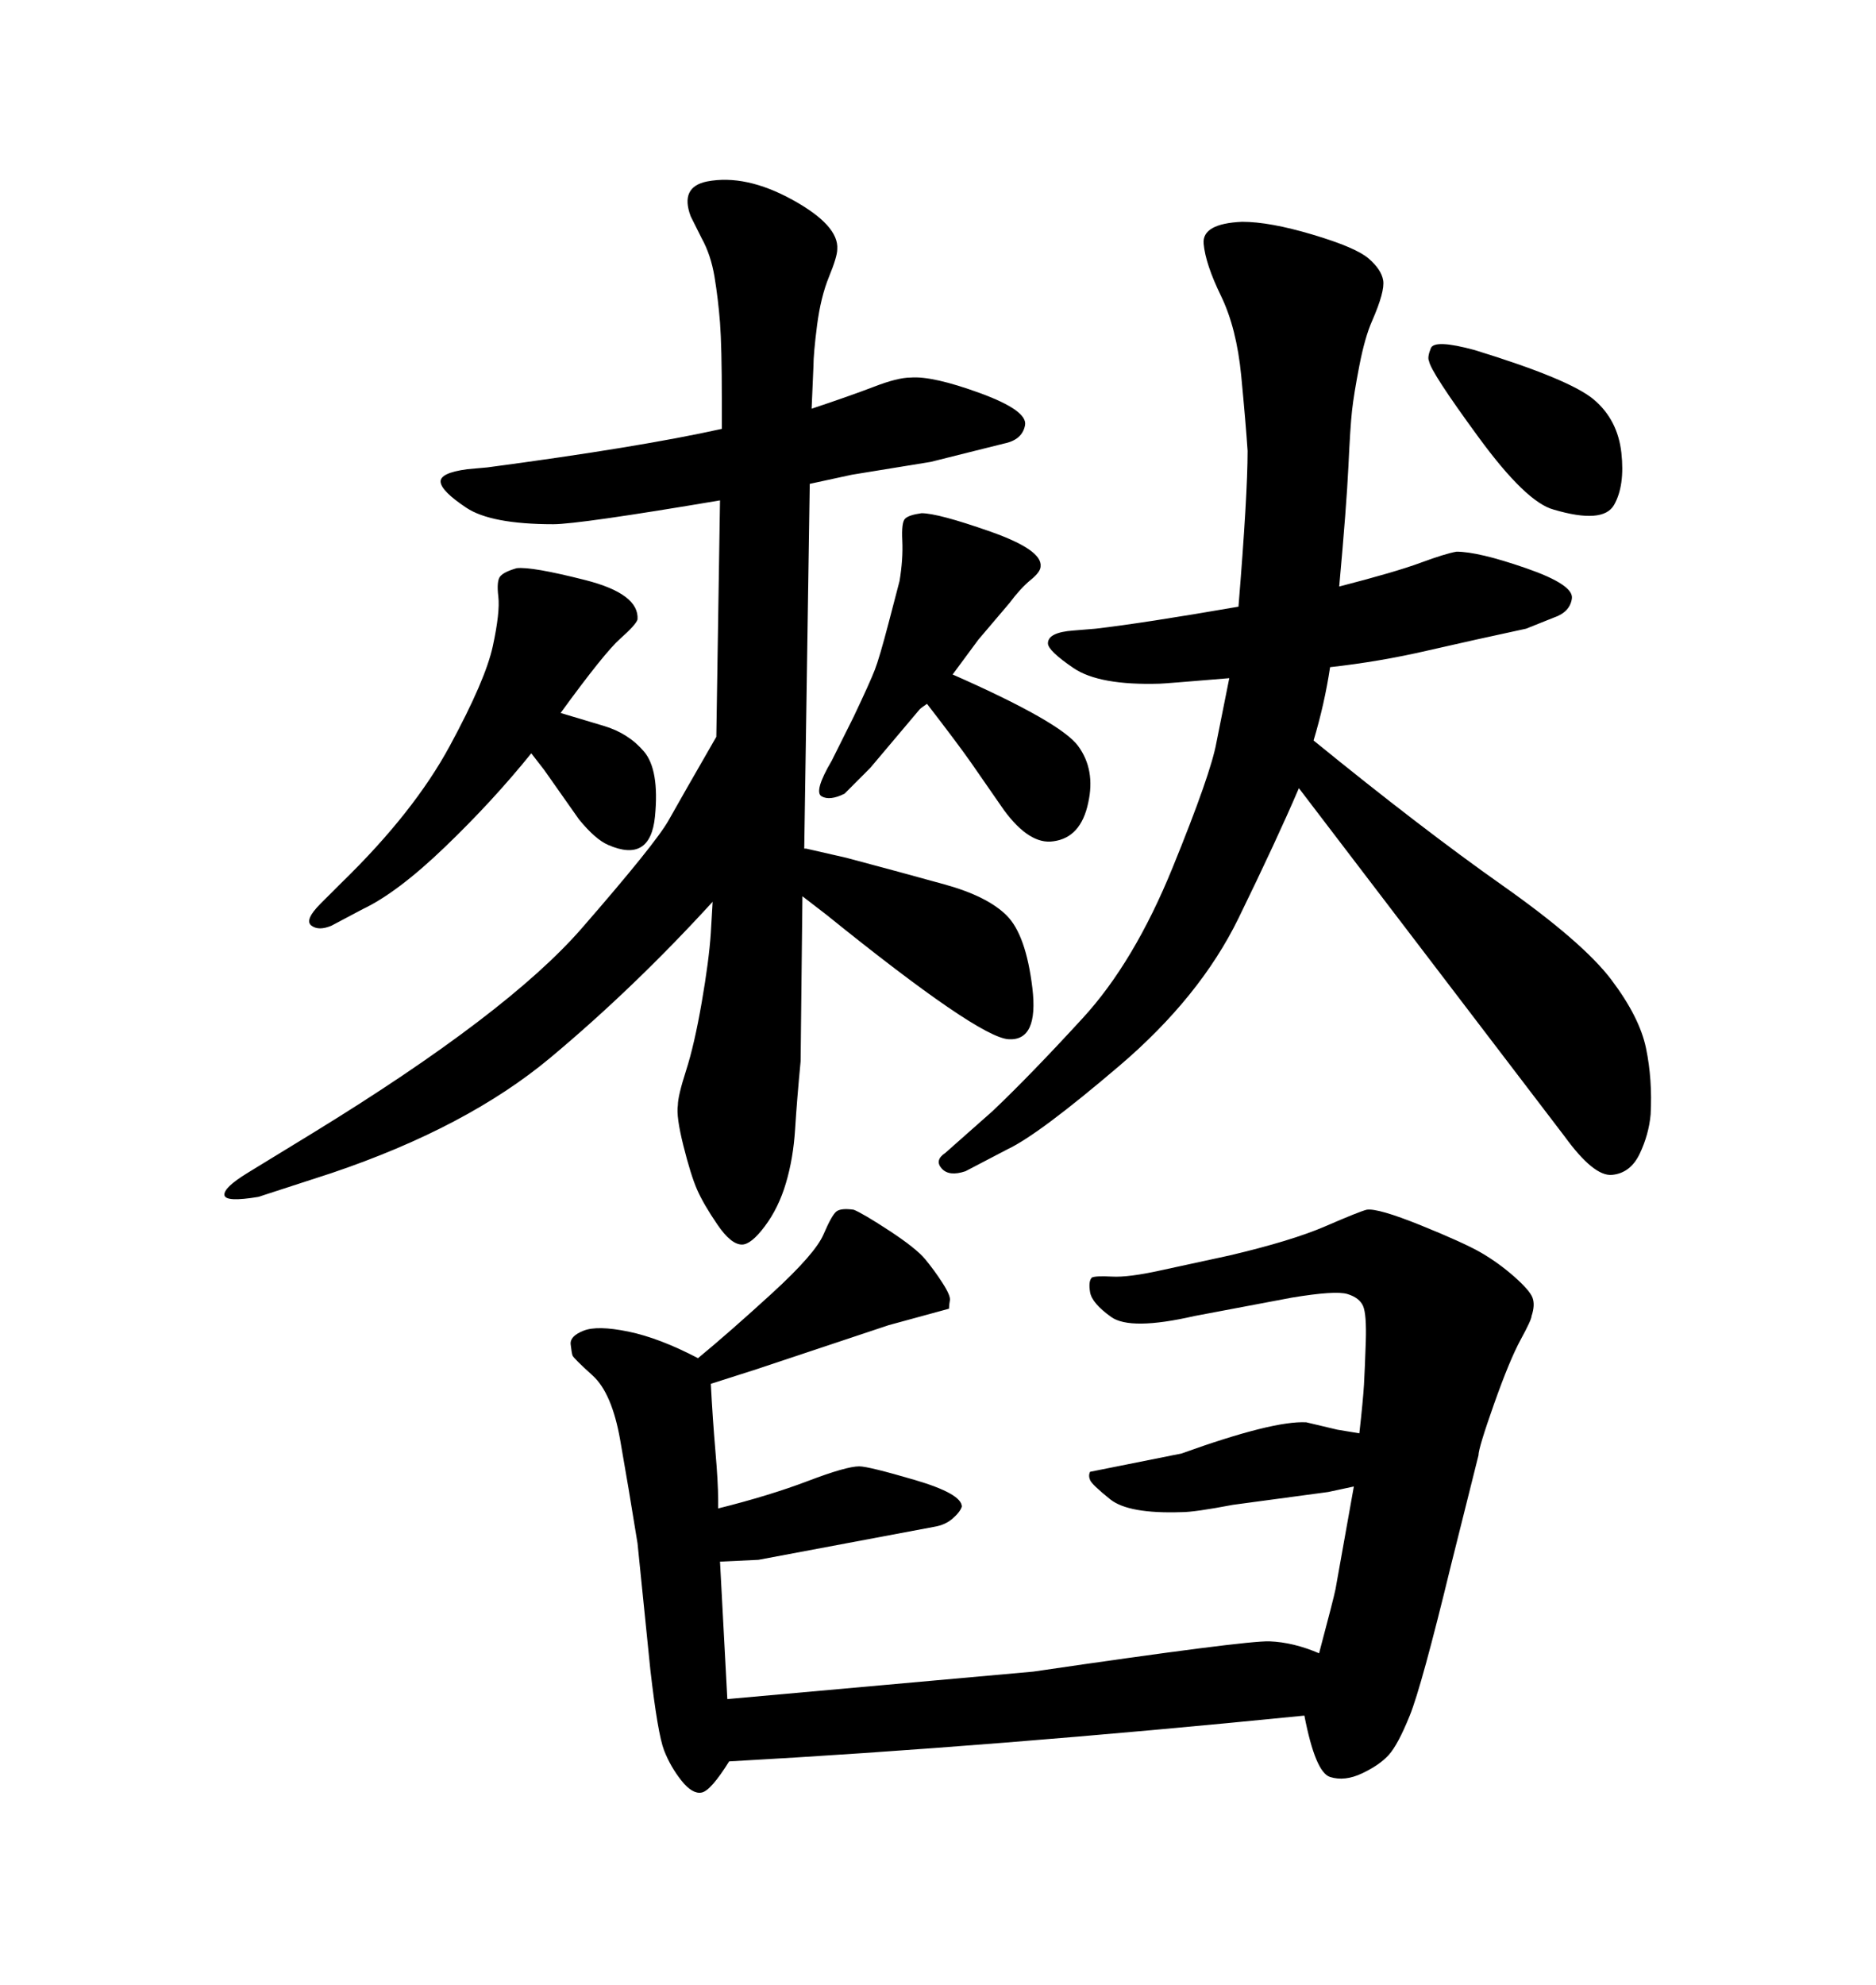 <svg xmlns="http://www.w3.org/2000/svg" xmlns:xlink="http://www.w3.org/1999/xlink" width="300" height="317.285"><path d="M113.96 144.14L113.96 144.14Q101.37 157.91 88.04 169.04Q74.71 180.18 53.03 187.50L53.03 187.50L41.31 191.31Q36.04 192.19 35.89 191.02Q35.74 189.84 39.55 187.50L39.55 187.50L50.10 181.05Q81.15 162.01 93.02 148.39Q104.88 134.77 106.93 131.10Q108.98 127.44 114.55 117.77L114.55 117.77L115.14 79.98Q92.58 83.79 88.48 83.79L88.48 83.79Q78.52 83.79 74.56 81.15Q70.61 78.52 70.46 77.05Q70.31 75.59 74.71 75L74.71 75L77.93 74.71Q102.25 71.48 115.43 68.55L115.43 68.55L115.43 63.87Q115.43 55.37 115.14 51.56Q114.84 47.75 114.26 44.24Q113.67 40.72 112.21 38.09L112.21 38.09L110.45 34.57Q108.69 29.88 113.09 29.00L113.09 29.00Q119.24 27.83 126.71 31.93Q134.18 36.04 133.89 39.84L133.89 39.84Q133.89 41.02 132.57 44.24Q131.25 47.46 130.66 52.00Q130.08 56.54 130.08 58.59L130.08 58.59L129.79 65.33Q135.94 63.28 139.75 61.82Q143.55 60.35 145.61 60.35L145.61 60.35Q149.12 60.06 156.74 62.84Q164.36 65.63 163.92 67.97Q163.48 70.31 160.55 70.90L160.55 70.90L155.86 72.07Q151.17 73.24 148.83 73.83L148.83 73.83L136.23 75.88L129.49 77.34L128.61 135.64L128.91 135.64L135.35 137.11Q144.14 139.45 151.03 141.36Q157.91 143.26 160.99 146.34Q164.06 149.41 165.09 157.91Q166.11 166.41 161.28 166.11Q156.45 165.82 132.13 146.19L132.13 146.19L128.32 143.26L128.03 169.63Q127.44 175.78 127.15 180.47Q126.86 185.16 125.68 189.11Q124.51 193.07 122.31 196.00Q120.12 198.93 118.65 198.93L118.65 198.93Q116.89 198.93 114.70 195.70Q112.50 192.48 111.47 190.14Q110.45 187.79 109.28 183.11Q108.11 178.42 108.40 176.66L108.40 176.66Q108.40 175.20 109.72 171.09Q111.04 166.99 112.21 160.25Q113.38 153.52 113.67 149.12L113.67 149.12L113.96 144.14ZM228.52 57.71L228.52 57.71Q228.22 57.13 228.81 55.66Q229.39 54.20 235.84 55.96L235.84 55.96Q251.07 60.64 254.88 63.87Q258.69 67.09 259.28 72.36Q259.86 77.64 258.11 80.71Q256.35 83.79 248.44 81.45L248.44 81.45Q244.04 80.27 236.43 69.87Q228.81 59.47 228.52 57.71ZM152.34 107.81L152.34 107.81Q169.63 115.43 172.41 119.24Q175.20 123.05 174.02 128.32L174.02 128.32Q172.85 133.89 168.46 134.47L168.46 134.47Q164.65 135.06 160.55 129.49L160.55 129.49L155.27 121.88Q153.22 118.95 148.24 112.50L148.24 112.50Q147.36 113.09 147.07 113.38L147.07 113.38L139.16 122.75L135.06 126.86Q132.71 128.03 131.40 127.29Q130.08 126.56 133.01 121.58L133.01 121.58L136.52 114.55Q139.16 108.98 139.89 107.08Q140.63 105.18 142.09 99.61L142.09 99.61L143.85 92.87Q144.43 89.36 144.29 86.43Q144.14 83.50 144.73 82.91Q145.31 82.32 147.36 82.03L147.36 82.03Q150 82.03 158.35 84.96Q166.70 87.89 166.41 90.53L166.41 90.53Q166.41 91.41 164.79 92.72Q163.18 94.04 161.43 96.39L161.43 96.39L156.45 102.25L152.34 107.81ZM89.65 113.96L89.65 113.96Q92.58 114.84 96.53 116.02Q100.49 117.19 102.98 120.12Q105.47 123.05 104.74 130.52Q104.00 137.99 97.27 135.06L97.27 135.06Q95.21 134.18 92.58 130.96L92.58 130.96L87.01 123.05L84.96 120.41Q78.81 128.03 71.19 135.35Q63.57 142.68 58.01 145.31L58.01 145.31L53.03 147.95Q50.98 148.83 49.80 147.95Q48.63 147.07 51.27 144.43L51.27 144.43L54.79 140.92Q66.21 129.79 71.92 119.24Q77.64 108.69 78.81 103.27Q79.98 97.85 79.69 95.36Q79.39 92.87 79.98 92.14Q80.57 91.41 82.62 90.82L82.62 90.82Q84.96 90.53 93.60 92.72Q102.25 94.92 101.95 99.02L101.95 99.02Q101.66 99.90 99.17 102.10Q96.68 104.30 89.65 113.96ZM114.84 241.11L114.84 241.11Q123.05 239.06 129.20 236.72Q135.35 234.38 137.40 234.38L137.40 234.38Q138.87 234.38 146.34 236.57Q153.81 238.77 153.81 240.82L153.81 240.82Q153.52 241.70 152.34 242.72Q151.17 243.75 149.41 244.04L149.41 244.04L121.29 249.32L115.14 249.61L116.31 271.58L165.23 267.19Q199.22 262.21 203.03 262.35Q206.84 262.50 210.94 264.26L210.94 264.26Q213.28 255.47 213.57 254.00L213.57 254.00L216.50 237.60Q213.87 238.18 212.40 238.48L212.40 238.48L197.17 240.53Q191.02 241.70 188.96 241.70L188.96 241.70Q180.47 241.99 177.54 239.65Q174.61 237.30 174.32 236.57Q174.02 235.84 174.32 235.25L174.32 235.25L180.18 234.08L188.96 232.32Q203.61 227.05 208.89 227.34L208.89 227.34L213.87 228.52L217.38 229.10Q217.97 223.83 218.12 221.34Q218.26 218.85 218.41 214.45Q218.55 210.06 217.97 208.74Q217.38 207.42 215.48 206.84Q213.57 206.25 206.54 207.42L206.54 207.42L191.02 210.35Q180.76 212.70 177.69 210.50Q174.61 208.30 174.32 206.54Q174.02 204.79 174.61 204.20L174.61 204.20Q175.20 203.91 177.83 204.05Q180.47 204.20 185.74 203.03L185.74 203.03L196.58 200.68Q206.54 198.34 211.96 196.00Q217.38 193.65 218.55 193.36L218.55 193.36Q220.31 193.07 227.20 195.85Q234.08 198.63 236.87 200.24Q239.65 201.86 242.14 204.05Q244.63 206.25 245.07 207.42Q245.51 208.59 244.92 210.35L244.92 210.35Q244.92 210.94 243.16 214.16Q241.41 217.38 238.92 224.41Q236.43 231.45 236.43 232.62L236.43 232.62L232.03 250.20Q227.34 269.53 225.44 274.22Q223.54 278.91 222.07 280.52Q220.61 282.13 217.82 283.45Q215.04 284.77 212.70 284.03Q210.35 283.30 208.59 274.22L208.59 274.22Q158.79 279.20 116.60 281.54L116.60 281.54Q113.67 286.23 112.21 286.52Q110.74 286.82 108.98 284.62Q107.23 282.42 106.20 279.79Q105.18 277.15 104.00 266.89L104.00 266.89L101.95 246.68Q100.49 237.60 99.17 230.13Q97.85 222.66 94.78 219.87Q91.70 217.09 91.55 216.65Q91.41 216.21 91.26 214.89Q91.11 213.57 93.31 212.70Q95.51 211.82 100.49 212.84Q105.47 213.87 111.62 217.09L111.62 217.09Q116.60 212.99 123.49 206.69Q130.37 200.39 131.69 197.31Q133.01 194.24 133.74 193.65Q134.47 193.07 136.52 193.36L136.52 193.36Q137.99 193.95 142.24 196.73Q146.48 199.51 147.95 201.27Q149.41 203.03 150.73 205.08Q152.05 207.13 151.90 207.86Q151.76 208.59 151.76 209.18L151.76 209.18L142.09 211.82L121.00 218.85L113.67 221.19Q113.96 226.76 114.40 231.88Q114.84 237.01 114.84 239.65L114.84 239.65L114.84 241.11ZM250.20 181.64L207.71 125.98Q204.20 134.18 198.05 146.78Q191.89 159.38 179.00 170.36Q166.11 181.35 161.13 183.69L161.13 183.69L154.39 187.21Q151.76 188.09 150.59 186.77Q149.41 185.45 151.17 184.28L151.17 184.28L158.79 177.54Q164.94 171.68 173.14 162.74Q181.35 153.81 187.50 138.72Q193.65 123.63 194.53 118.65L194.53 118.65L196.58 108.40Q186.04 109.28 185.45 109.28L185.45 109.28Q175.78 109.57 171.68 106.79Q167.58 104.00 167.58 102.83L167.58 102.83Q167.58 101.07 171.68 100.78L171.68 100.78L175.20 100.49Q182.81 99.61 198.05 96.97L198.05 96.97Q199.51 79.10 199.51 72.07L199.51 72.07Q199.22 67.68 198.49 60.06Q197.75 52.44 195.26 47.31Q192.77 42.19 192.48 38.96Q192.19 35.74 198.63 35.45L198.63 35.45Q203.03 35.45 209.91 37.50Q216.80 39.55 218.85 41.31Q220.90 43.07 221.19 44.82Q221.48 46.58 219.43 51.27L219.43 51.27Q218.26 53.91 217.38 58.45Q216.50 62.99 216.21 65.63Q215.92 68.26 215.63 74.56Q215.33 80.86 214.16 93.75L214.16 93.75Q223.24 91.41 227.20 89.94Q231.15 88.48 232.91 88.18L232.91 88.18Q236.43 88.18 244.04 90.82Q251.66 93.46 251.37 95.65Q251.07 97.85 248.44 98.73L248.44 98.73L244.04 100.49Q235.84 102.25 228.22 104.00Q220.61 105.76 212.70 106.64L212.70 106.64Q211.82 112.50 210.06 118.36L210.06 118.36Q227.34 132.42 240.23 141.50Q253.13 150.59 257.67 156.59Q262.21 162.60 263.23 167.58Q264.26 172.56 263.96 178.13L263.96 178.13Q263.67 181.35 262.21 184.42Q260.74 187.50 257.81 187.79Q254.88 188.09 250.20 181.64L250.20 181.64Z"/></svg>